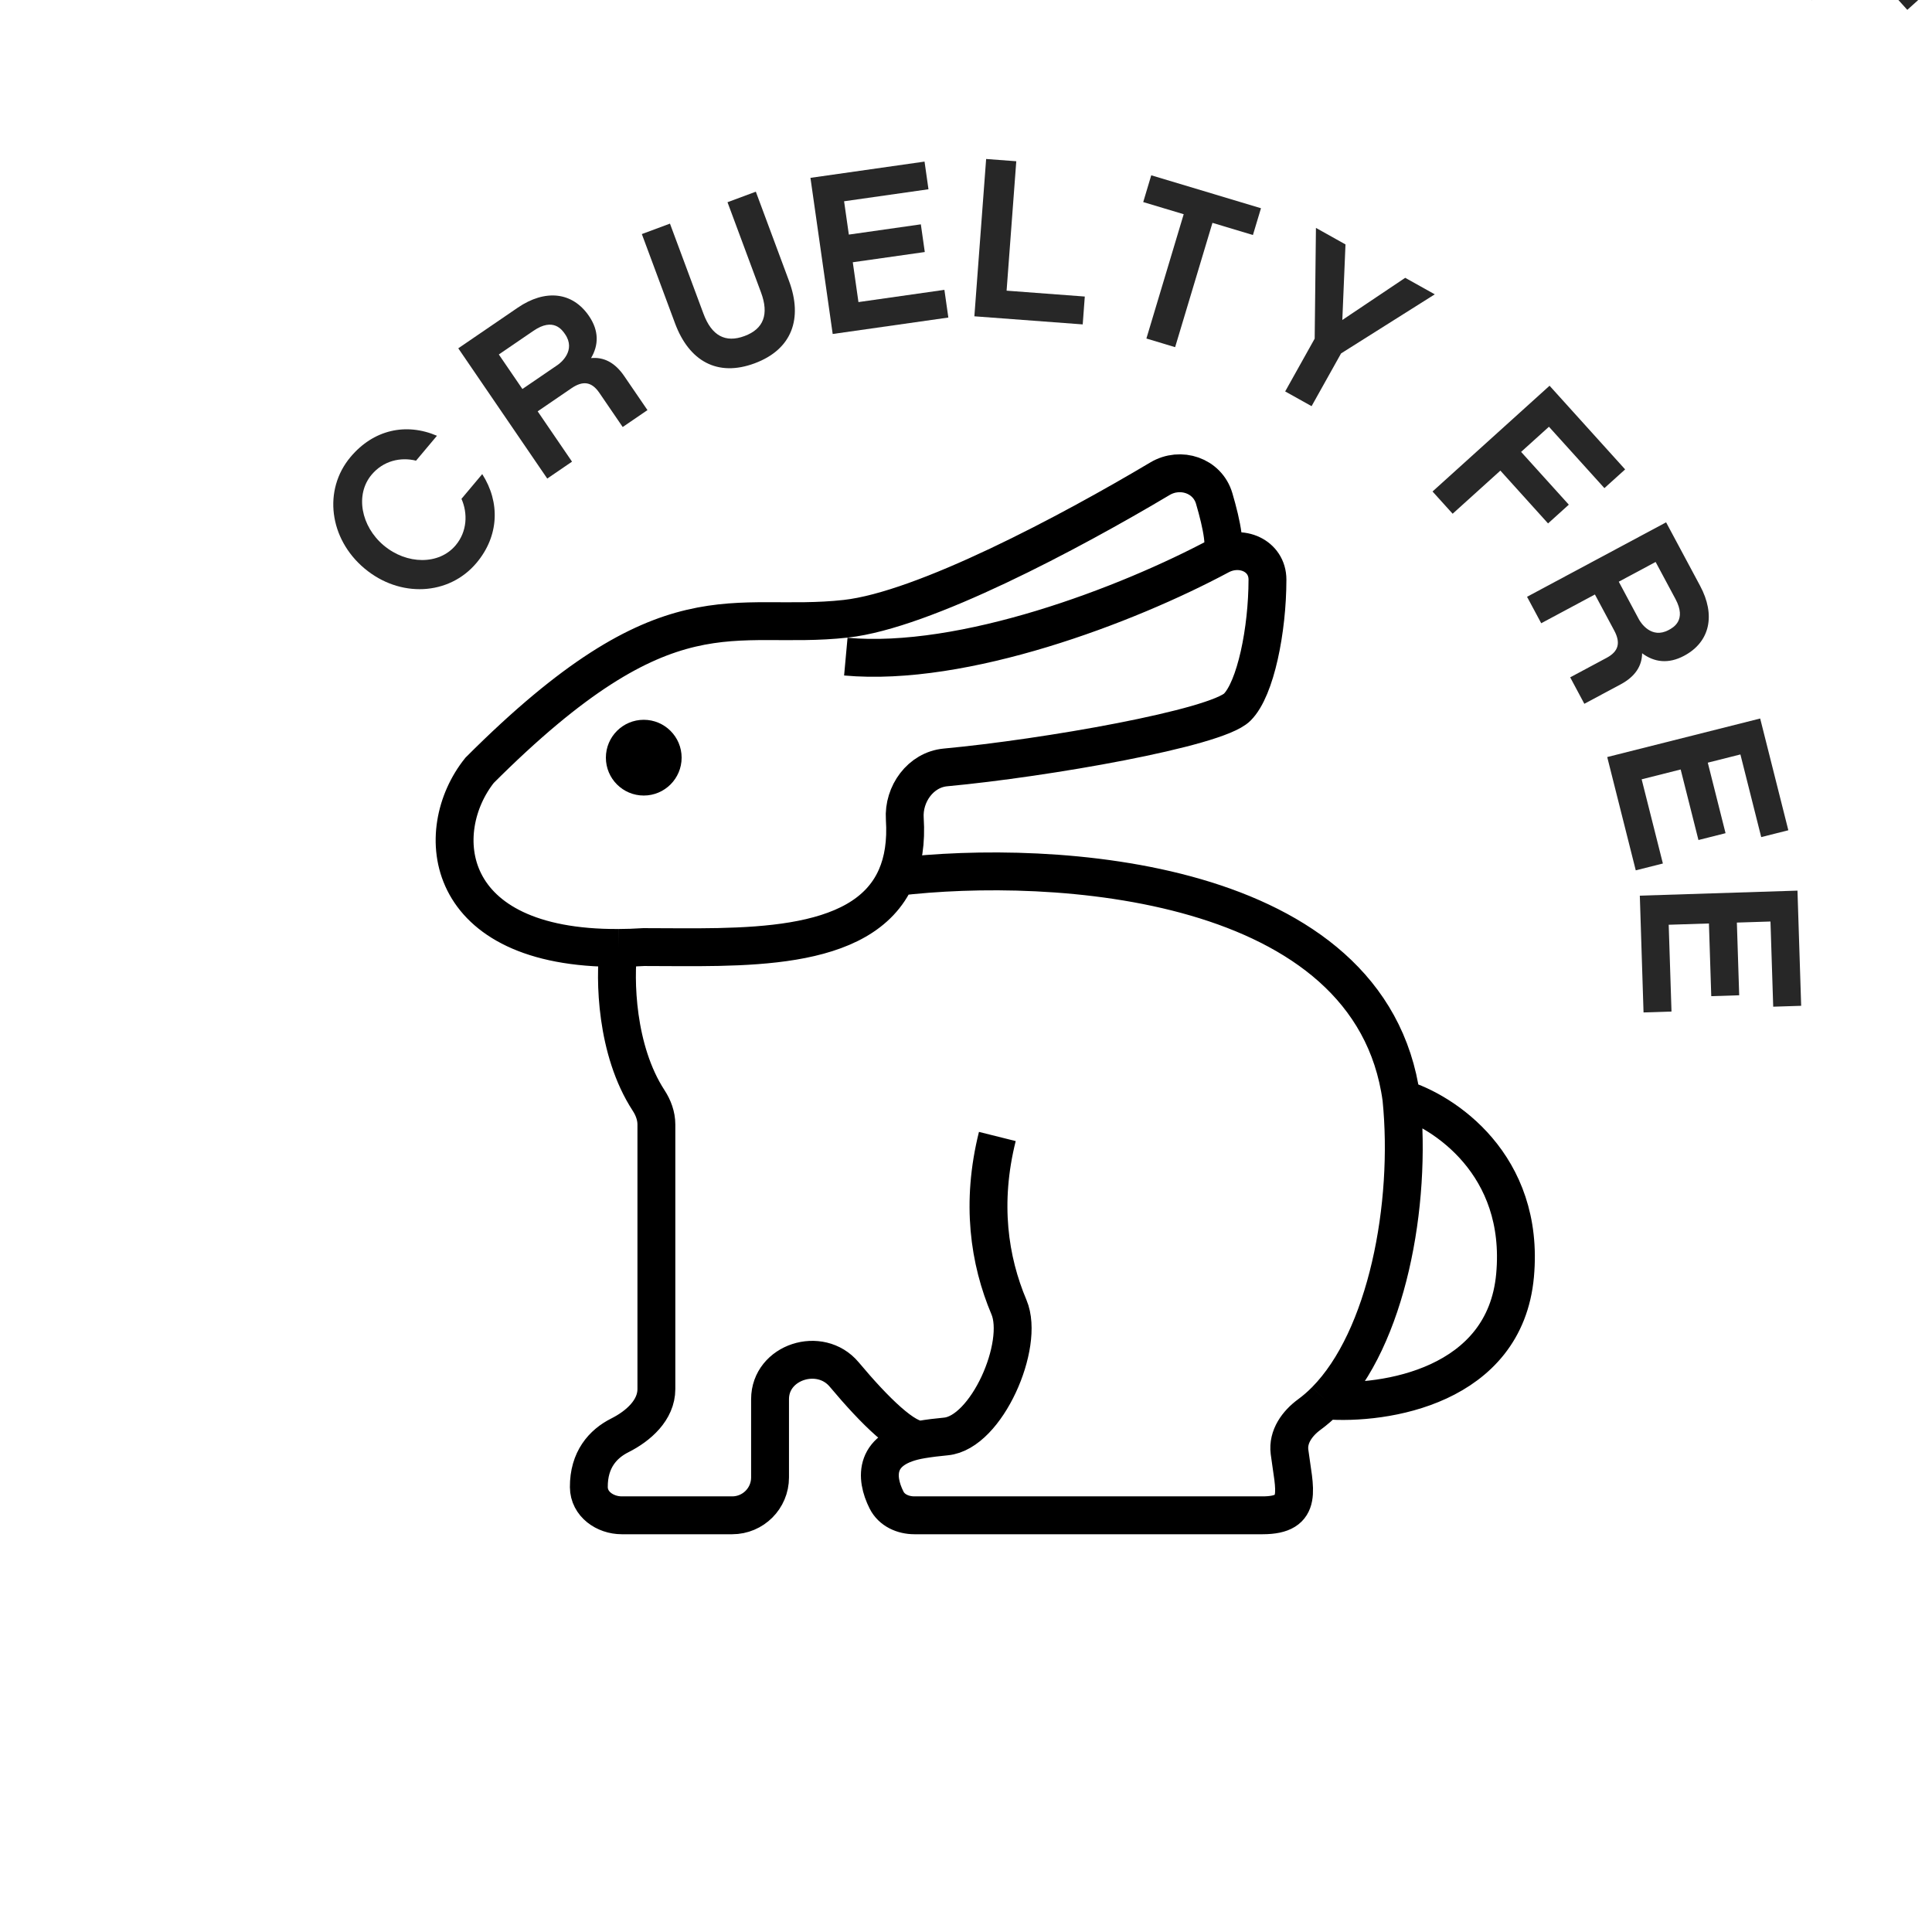 <svg xmlns="http://www.w3.org/2000/svg" fill="none" viewBox="0 0 78 78" height="78" width="78">
<g clip-path="url(#clip0_47_94)">
<path stroke-width="1.529" stroke="black" d="M34.148 26.51C38.901 26.942 45.484 24.445 49.243 22.432M36.187 35.404C34.823 38.525 29.829 38.236 25.991 38.236C25.637 38.258 25.297 38.27 24.971 38.271M36.187 35.404C36.463 34.772 36.59 33.999 36.529 33.057C36.463 32.054 37.17 31.076 38.171 30.983C42.203 30.608 49.1 29.401 49.951 28.55C50.696 27.805 51.169 25.427 51.171 23.404C51.172 22.426 50.105 21.97 49.243 22.432V22.432M36.187 35.404C42.474 34.648 55.355 35.381 56.579 44.353M56.579 44.353C58.278 44.863 61.575 47.005 61.167 51.491C60.759 55.977 55.899 56.724 53.52 56.537M56.579 44.353C57.009 48.651 55.989 54.036 53.52 56.537M37.206 58.118C35.258 58.443 35.335 59.652 35.791 60.559C35.999 60.975 36.455 61.177 36.919 61.177C41.382 61.177 49.428 61.177 50.971 61.177C52.658 61.177 52.252 60.13 52.061 58.614C51.984 58.007 52.369 57.468 52.863 57.107C53.092 56.939 53.311 56.749 53.52 56.537M37.206 58.118C37.512 58.067 37.842 58.026 38.188 57.994C39.832 57.842 41.378 54.295 40.735 52.775C39.935 50.883 39.594 48.567 40.265 45.883M37.206 58.118C36.564 58.188 35.33 56.981 34.082 55.491C33.114 54.334 31.089 54.98 31.089 56.488V59.648C31.089 60.492 30.405 61.177 29.56 61.177C28.416 61.177 26.85 61.177 25.105 61.177C24.422 61.177 23.777 60.722 23.773 60.04C23.766 58.932 24.341 58.293 25.023 57.95C25.778 57.571 26.5 56.926 26.5 56.081C26.5 53.368 26.5 49.011 26.5 45.399C26.5 45.052 26.376 44.719 26.186 44.428C24.861 42.393 24.813 39.526 24.971 38.271M24.971 38.271C17.794 38.308 17.413 33.537 19.363 31.099C27.011 23.452 29.559 25.491 34.148 24.981C37.3 24.631 43.186 21.497 46.83 19.328C47.66 18.834 48.747 19.197 49.02 20.124C49.338 21.206 49.549 22.272 49.243 22.432"></path>
<circle fill="black" r="1.529" cy="30.589" cx="25.99"></circle>
<path fill="#272727" d="M19.469 19.141C20.2 20.282 20.148 21.642 19.239 22.724C18.124 24.052 16.139 24.146 14.713 22.948C13.287 21.75 13.037 19.778 14.152 18.45C15.079 17.347 16.389 17.057 17.641 17.593L16.797 18.598C16.171 18.444 15.475 18.602 15.003 19.165C14.33 19.965 14.572 21.247 15.492 22.02C16.419 22.799 17.724 22.816 18.396 22.015C18.863 21.46 18.89 20.728 18.631 20.139L19.469 19.141Z"></path>
<path fill="#272727" d="M25.203 15.186L26.14 16.557L25.14 17.24L24.198 15.861C23.893 15.414 23.541 15.354 23.071 15.675L21.707 16.607L23.094 18.638L22.094 19.321L18.502 14.062L20.904 12.421C22.003 11.671 23.106 11.773 23.779 12.758C24.188 13.357 24.171 13.935 23.862 14.457C24.373 14.408 24.826 14.632 25.203 15.186ZM21.091 15.705L22.516 14.732C22.645 14.644 23.26 14.146 22.815 13.494C22.696 13.32 22.344 12.805 21.541 13.353L20.139 14.311L21.091 15.705Z"></path>
<path fill="#272727" d="M30.515 7.739L31.855 11.343C32.421 12.865 31.973 14.109 30.467 14.668C28.962 15.228 27.819 14.576 27.253 13.054L25.913 9.45L27.048 9.028L28.401 12.666C28.73 13.552 29.284 13.855 30.058 13.567C30.832 13.28 31.053 12.688 30.723 11.803L29.371 8.164L30.515 7.739Z"></path>
<path fill="#272727" d="M38.128 11.702L38.287 12.82L33.618 13.484L32.72 7.18L37.326 6.524L37.485 7.641L34.078 8.126L34.27 9.471L37.177 9.057L37.336 10.175L34.429 10.588L34.658 12.196L38.128 11.702Z"></path>
<path fill="#272727" d="M41.03 6.51L40.639 11.735L43.796 11.972L43.712 13.097L39.338 12.77L39.813 6.419L41.03 6.51Z"></path>
<path fill="#272727" d="M50.584 9.488L48.95 8.997L47.443 14.016L46.283 13.667L47.789 8.649L46.155 8.158L46.479 7.077L50.909 8.407L50.584 9.488Z"></path>
<path fill="#272727" d="M54.143 14.268L52.952 16.398L51.886 15.803L53.077 13.672L53.128 9.201L54.321 9.868L54.193 12.919L56.732 11.216L57.926 11.883L54.143 14.268Z"></path>
<path fill="#272727" d="M77.039 -3.505L75.915 -2.49L77.841 -0.358L77.003 0.398L75.078 -1.733L73.15 0.008L72.338 -0.891L77.064 -5.16L80.115 -1.783L79.278 -1.026L77.039 -3.505Z"></path>
<path fill="#272727" d="M62.535 17.229L61.411 18.244L63.337 20.375L62.499 21.132L60.574 19L58.647 20.741L57.835 19.843L62.56 15.573L65.611 18.951L64.774 19.707L62.535 17.229Z"></path>
<path fill="#272727" d="M65.429 27.63L63.964 28.414L63.393 27.346L64.865 26.558C65.342 26.302 65.439 25.959 65.171 25.457L64.391 24.001L62.223 25.162L61.651 24.094L67.265 21.088L68.638 23.652C69.267 24.825 69.047 25.911 67.995 26.474C67.356 26.816 66.783 26.738 66.297 26.374C66.29 26.887 66.019 27.314 65.429 27.63ZM65.354 23.485L66.168 25.006C66.242 25.144 66.671 25.809 67.367 25.436C67.553 25.337 68.103 25.042 67.644 24.185L66.842 22.688L65.354 23.485Z"></path>
<path fill="#272727" d="M67.135 34.862L66.04 35.138L64.888 30.564L71.063 29.008L72.2 33.52L71.105 33.796L70.265 30.459L68.948 30.791L69.665 33.638L68.571 33.914L67.853 31.066L66.278 31.463L67.135 34.862Z"></path>
<path fill="#272727" d="M67.483 40.839L66.354 40.875L66.204 36.16L72.569 35.957L72.718 40.607L71.589 40.643L71.479 37.204L70.122 37.247L70.216 40.182L69.088 40.218L68.994 37.283L67.37 37.335L67.483 40.839Z"></path>
</g>
<defs>
<clipPath id="clip0_47_94">
<rect fill="white" height="78" width="78"></rect>
</clipPath>
</defs>
</svg>
